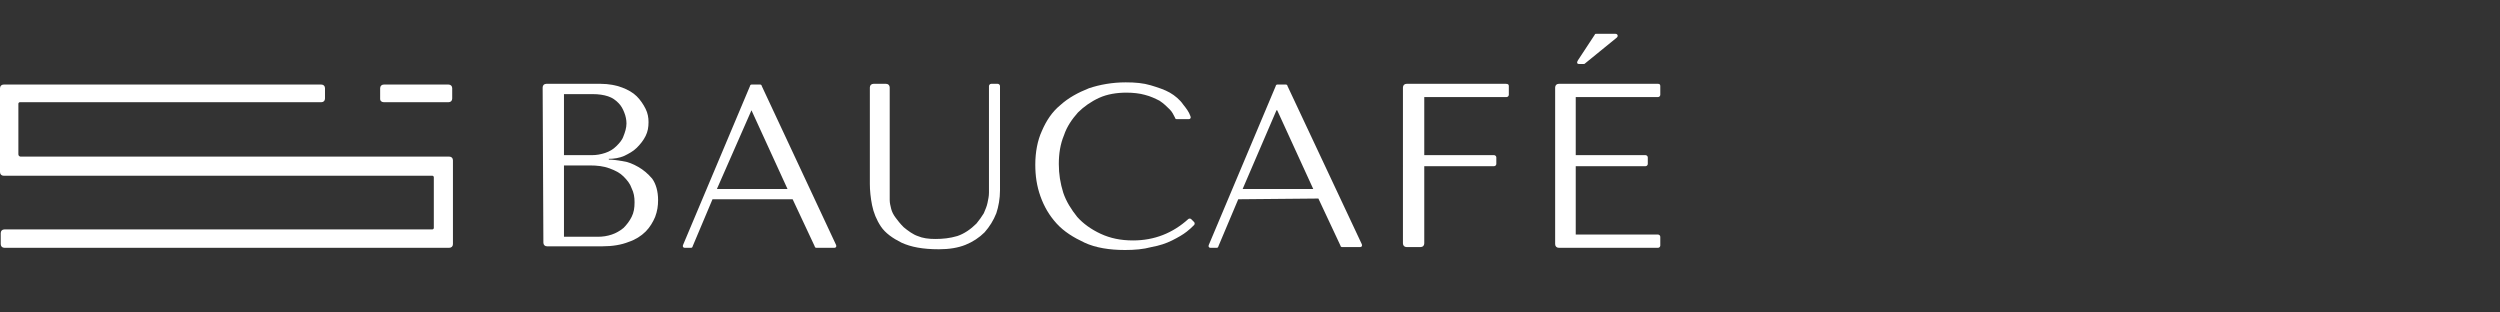 <?xml version="1.0" encoding="utf-8"?>
<!-- Generator: Adobe Illustrator 26.0.3, SVG Export Plug-In . SVG Version: 6.00 Build 0)  -->
<svg version="1.1" id="Ebene_1" xmlns="http://www.w3.org/2000/svg" xmlns:xlink="http://www.w3.org/1999/xlink" x="0px" y="0px"
	 viewBox="0 0 340 42.5" style="enable-background:new 0 0 340 42.5;" xml:space="preserve">
<rect x="0" y="0" width="340" height="42.5" fill="#333333" stroke="none"/>
<style type="text/css">
	.st0{fill:#FFFFFF;}
	.st1{display:none;}
	.st2{display:inline;}
	.st3{fill:none;stroke:#C6C6C6;stroke-width:0.25;stroke-miterlimit:10;}
</style>
<g id="Signet">
	<g>
		<path class="st0" d="M2.5,21v-6.9c0-0.1,0.1-0.2,0.2-0.2h41c0.3,0,0.5-0.2,0.5-0.5V12c0-0.3-0.2-0.5-0.5-0.5H2.5h-2
			C0.2,11.5,0,11.7,0,12v2v7.4v2c0,0.3,0.2,0.5,0.5,0.5h2h56.3c0.1,0,0.2,0.1,0.2,0.2V31c0,0.1-0.1,0.2-0.2,0.2H0.6
			c-0.3,0-0.5,0.2-0.5,0.5v1.5c0,0.3,0.2,0.5,0.5,0.5h58.5h2c0.3,0,0.5-0.2,0.5-0.5v-2v-7.4v-2c0-0.3-0.2-0.5-0.5-0.5h-2H2.8
			C2.7,21.3,2.5,21.2,2.5,21z"/>
		<path class="st0" d="M52.2,13.9H61c0.3,0,0.5-0.2,0.5-0.5V12c0-0.3-0.2-0.5-0.5-0.5h-8.8c-0.3,0-0.5,0.2-0.5,0.5v1.5
			C51.7,13.7,51.9,13.9,52.2,13.9z"/>
		<path class="st0" d="M73.8,11.9c0-0.3,0.2-0.5,0.5-0.5h7.4c1.1,0,2.1,0.2,2.9,0.5s1.5,0.7,2,1.2s0.9,1.1,1.2,1.7
			c0.3,0.6,0.4,1.2,0.4,1.8c0,0.7-0.1,1.3-0.4,1.9s-0.7,1.1-1.2,1.6s-1.1,0.8-1.7,1.1c-0.7,0.3-1.4,0.4-2.1,0.4v0.1
			c0.5,0,1.1,0.1,1.8,0.2c0.8,0.1,1.5,0.4,2.2,0.8s1.3,0.9,1.9,1.6c0.5,0.7,0.8,1.7,0.8,2.9c0,0.8-0.1,1.5-0.4,2.3
			c-0.3,0.7-0.7,1.4-1.3,2s-1.4,1.1-2.3,1.4c-1,0.4-2.2,0.6-3.6,0.6h-7.5c-0.3,0-0.5-0.2-0.5-0.5L73.8,11.9L73.8,11.9z M80.5,21.1
			c0.6,0,1.2-0.1,1.8-0.3c0.6-0.2,1.1-0.5,1.5-0.9s0.8-0.8,1-1.4c0.2-0.5,0.4-1.1,0.4-1.7c0-0.5-0.1-1-0.3-1.5s-0.4-0.9-0.8-1.3
			c-0.4-0.4-0.8-0.7-1.4-0.9s-1.3-0.3-2.1-0.3h-3.9v8.3C76.7,21.1,80.5,21.1,80.5,21.1z M81.3,32.2c0.7,0,1.3-0.1,1.9-0.3
			s1.1-0.5,1.6-0.9c0.4-0.4,0.8-0.9,1.1-1.5s0.4-1.2,0.4-2c0-0.7-0.1-1.3-0.4-1.9c-0.2-0.6-0.6-1.1-1.1-1.6s-1.1-0.8-1.9-1.1
			c-0.8-0.3-1.7-0.4-2.7-0.4h-3.5v9.7H81.3z"/>
		<path class="st0" d="M96.9,27.1l-2.7,6.4c0,0.1-0.1,0.2-0.2,0.2h-0.9c-0.2,0-0.3-0.2-0.2-0.4l9.1-21.6c0-0.1,0.1-0.2,0.2-0.2h1.2
			c0.1,0,0.2,0.1,0.2,0.2l10.1,21.6c0.1,0.2,0,0.4-0.2,0.4H111c-0.1,0-0.2-0.1-0.2-0.2l-3-6.4H96.9z M102.2,15L102.2,15l-4.7,10.7
			h9.6L102.2,15z"/>
		<path class="st0" d="M168.4,27.1l-2.7,6.4c0,0.1-0.1,0.2-0.2,0.2h-0.9c-0.2,0-0.3-0.2-0.2-0.4l9.1-21.6c0-0.1,0.1-0.2,0.2-0.2h1.2
			c0.1,0,0.2,0.1,0.2,0.2l10.1,21.5c0.1,0.2,0,0.4-0.2,0.4h-2.5c-0.1,0-0.2-0.1-0.2-0.2l-3-6.4L168.4,27.1L168.4,27.1z M173.7,15
			h-0.1L169,25.7h9.6L173.7,15z"/>
		<path class="st0" d="M120.5,11.4c0.3,0,0.5,0.2,0.5,0.5v14c0,0.4,0,0.8,0,1.3c0,0.4,0.1,0.8,0.2,1.2c0.1,0.4,0.3,0.8,0.6,1.2
			c0.3,0.4,0.6,0.8,1.1,1.3c0.6,0.5,1.3,1,1.9,1.2c0.7,0.3,1.5,0.4,2.4,0.4c1,0,2-0.1,3-0.4c0.9-0.3,1.8-0.9,2.6-1.7
			c0.4-0.5,0.7-0.9,1-1.4c0.2-0.5,0.4-0.9,0.5-1.4s0.2-0.9,0.2-1.4s0-0.9,0-1.4V11.7c0-0.1,0.1-0.3,0.3-0.3h0.9
			c0.1,0,0.3,0.1,0.3,0.3v14.2c0,1.1-0.2,2.2-0.5,3.1c-0.4,1-0.9,1.8-1.6,2.6c-0.7,0.7-1.6,1.3-2.6,1.7c-1,0.4-2.2,0.6-3.6,0.6
			c-2.2,0-3.8-0.3-5.1-0.9c-1.2-0.6-2.2-1.3-2.8-2.2c-0.6-0.9-1-1.9-1.2-2.9s-0.3-2-0.3-2.9V11.9c0-0.3,0.2-0.5,0.5-0.5H120.5z"/>
		<path class="st0" d="M162.4,30.2c0.1,0.1,0.1,0.3,0,0.4c-0.3,0.3-0.6,0.6-1,0.9c-0.5,0.4-1.2,0.8-2,1.2s-1.7,0.7-2.8,0.9
			c-1.1,0.3-2.3,0.4-3.6,0.4c-2.1,0-4-0.3-5.5-1s-2.8-1.5-3.8-2.6s-1.7-2.3-2.2-3.7c-0.5-1.4-0.7-2.8-0.7-4.3c0-1.7,0.3-3.3,0.9-4.6
			c0.6-1.4,1.4-2.6,2.5-3.5c1.1-1,2.4-1.7,3.9-2.3c1.5-0.5,3.2-0.8,5-0.8c1.3,0,2.4,0.1,3.4,0.4c1,0.3,1.9,0.6,2.6,1
			c0.7,0.4,1.4,1,1.8,1.6c0.4,0.5,0.8,1,1,1.6c0.1,0.2,0,0.4-0.2,0.4H160c-0.1,0-0.2-0.1-0.2-0.2c-0.2-0.4-0.4-0.8-0.7-1.1
			c-0.4-0.4-0.8-0.8-1.4-1.2c-0.6-0.3-1.2-0.6-2-0.8c-0.7-0.2-1.6-0.3-2.5-0.3c-1.3,0-2.6,0.2-3.7,0.7c-1.1,0.5-2.1,1.2-2.9,2
			c-0.8,0.9-1.5,1.9-1.9,3.1c-0.5,1.2-0.7,2.5-0.7,3.9s0.2,2.6,0.6,3.9c0.4,1.2,1.1,2.3,1.9,3.3c0.8,0.9,1.9,1.7,3.2,2.3
			c1.3,0.6,2.7,0.9,4.4,0.9c2.9,0,5.4-1,7.5-2.9c0.1-0.1,0.3-0.1,0.4,0L162.4,30.2z"/>
		<path class="st0" d="M205.2,11.7v1.2c0,0.1-0.1,0.3-0.3,0.3h-11.2v7.9h9.5c0.1,0,0.3,0.1,0.3,0.3v0.9c0,0.1-0.1,0.3-0.3,0.3h-9.5
			v10.5c0,0.3-0.2,0.5-0.5,0.5h-1.9c-0.3,0-0.5-0.2-0.5-0.5V11.9c0-0.3,0.2-0.5,0.5-0.5h13.5C205.1,11.4,205.2,11.5,205.2,11.7z"/>
		<path class="st0" d="M225.8,11.7v1.2c0,0.1-0.1,0.3-0.3,0.3h-11.2v7.9h9.5c0.1,0,0.3,0.1,0.3,0.3v0.9c0,0.1-0.1,0.3-0.3,0.3h-9.5
			v9.3h11.2c0.1,0,0.3,0.1,0.3,0.3v1.2c0,0.1-0.1,0.3-0.3,0.3H212c-0.3,0-0.5-0.2-0.5-0.5V11.9c0-0.3,0.2-0.5,0.5-0.5h13.5
			C225.7,11.4,225.8,11.5,225.8,11.7z"/>
		<path class="st0" d="M214.7,8.7h0.7c0.1,0,0.1,0,0.2-0.1l4.3-3.5c0.2-0.2,0.1-0.5-0.2-0.5h-2.6c-0.1,0-0.2,0-0.2,0.1l-2.3,3.5
			C214.4,8.5,214.5,8.7,214.7,8.7z"/>
	</g>
</g>
<g id="Raster" class="st1">
	<g class="st2">
		<g>
			<line class="st3" x1="36.8" y1="0" x2="36.8" y2="42.5"/>
		</g>
		<g>
			<line class="st3" x1="45.2" y1="0" x2="45.2" y2="42.5"/>
		</g>
		<g>
			<line class="st3" x1="56.7" y1="0" x2="56.7" y2="42.5"/>
			<line class="st3" x1="70.8" y1="0" x2="70.8" y2="42.5"/>
			<line class="st3" x1="53.8" y1="0" x2="53.8" y2="42.5"/>
		</g>
		<g>
			<line class="st3" x1="362.8" y1="31.2" x2="-22.8" y2="31.2"/>
			<line class="st3" x1="362.8" y1="34" x2="-22.8" y2="34"/>
		</g>
		<g>
			<line class="st3" x1="362.8" y1="8.5" x2="-22.8" y2="8.5"/>
			<line class="st3" x1="362.8" y1="11.3" x2="-22.8" y2="11.3"/>
		</g>
		<g>
			<line class="st3" x1="362.8" y1="19.8" x2="-22.8" y2="19.8"/>
			<line class="st3" x1="362.8" y1="22.7" x2="-22.8" y2="22.7"/>
		</g>
		<g>
			<line class="st3" x1="-14.2" y1="0" x2="-14.2" y2="42.5"/>
			<line class="st3" x1="-11.4" y1="0" x2="-11.4" y2="42.5"/>
		</g>
		<rect x="-22.8" class="st3" width="385.5" height="42.5"/>
	</g>
</g>
</svg>
